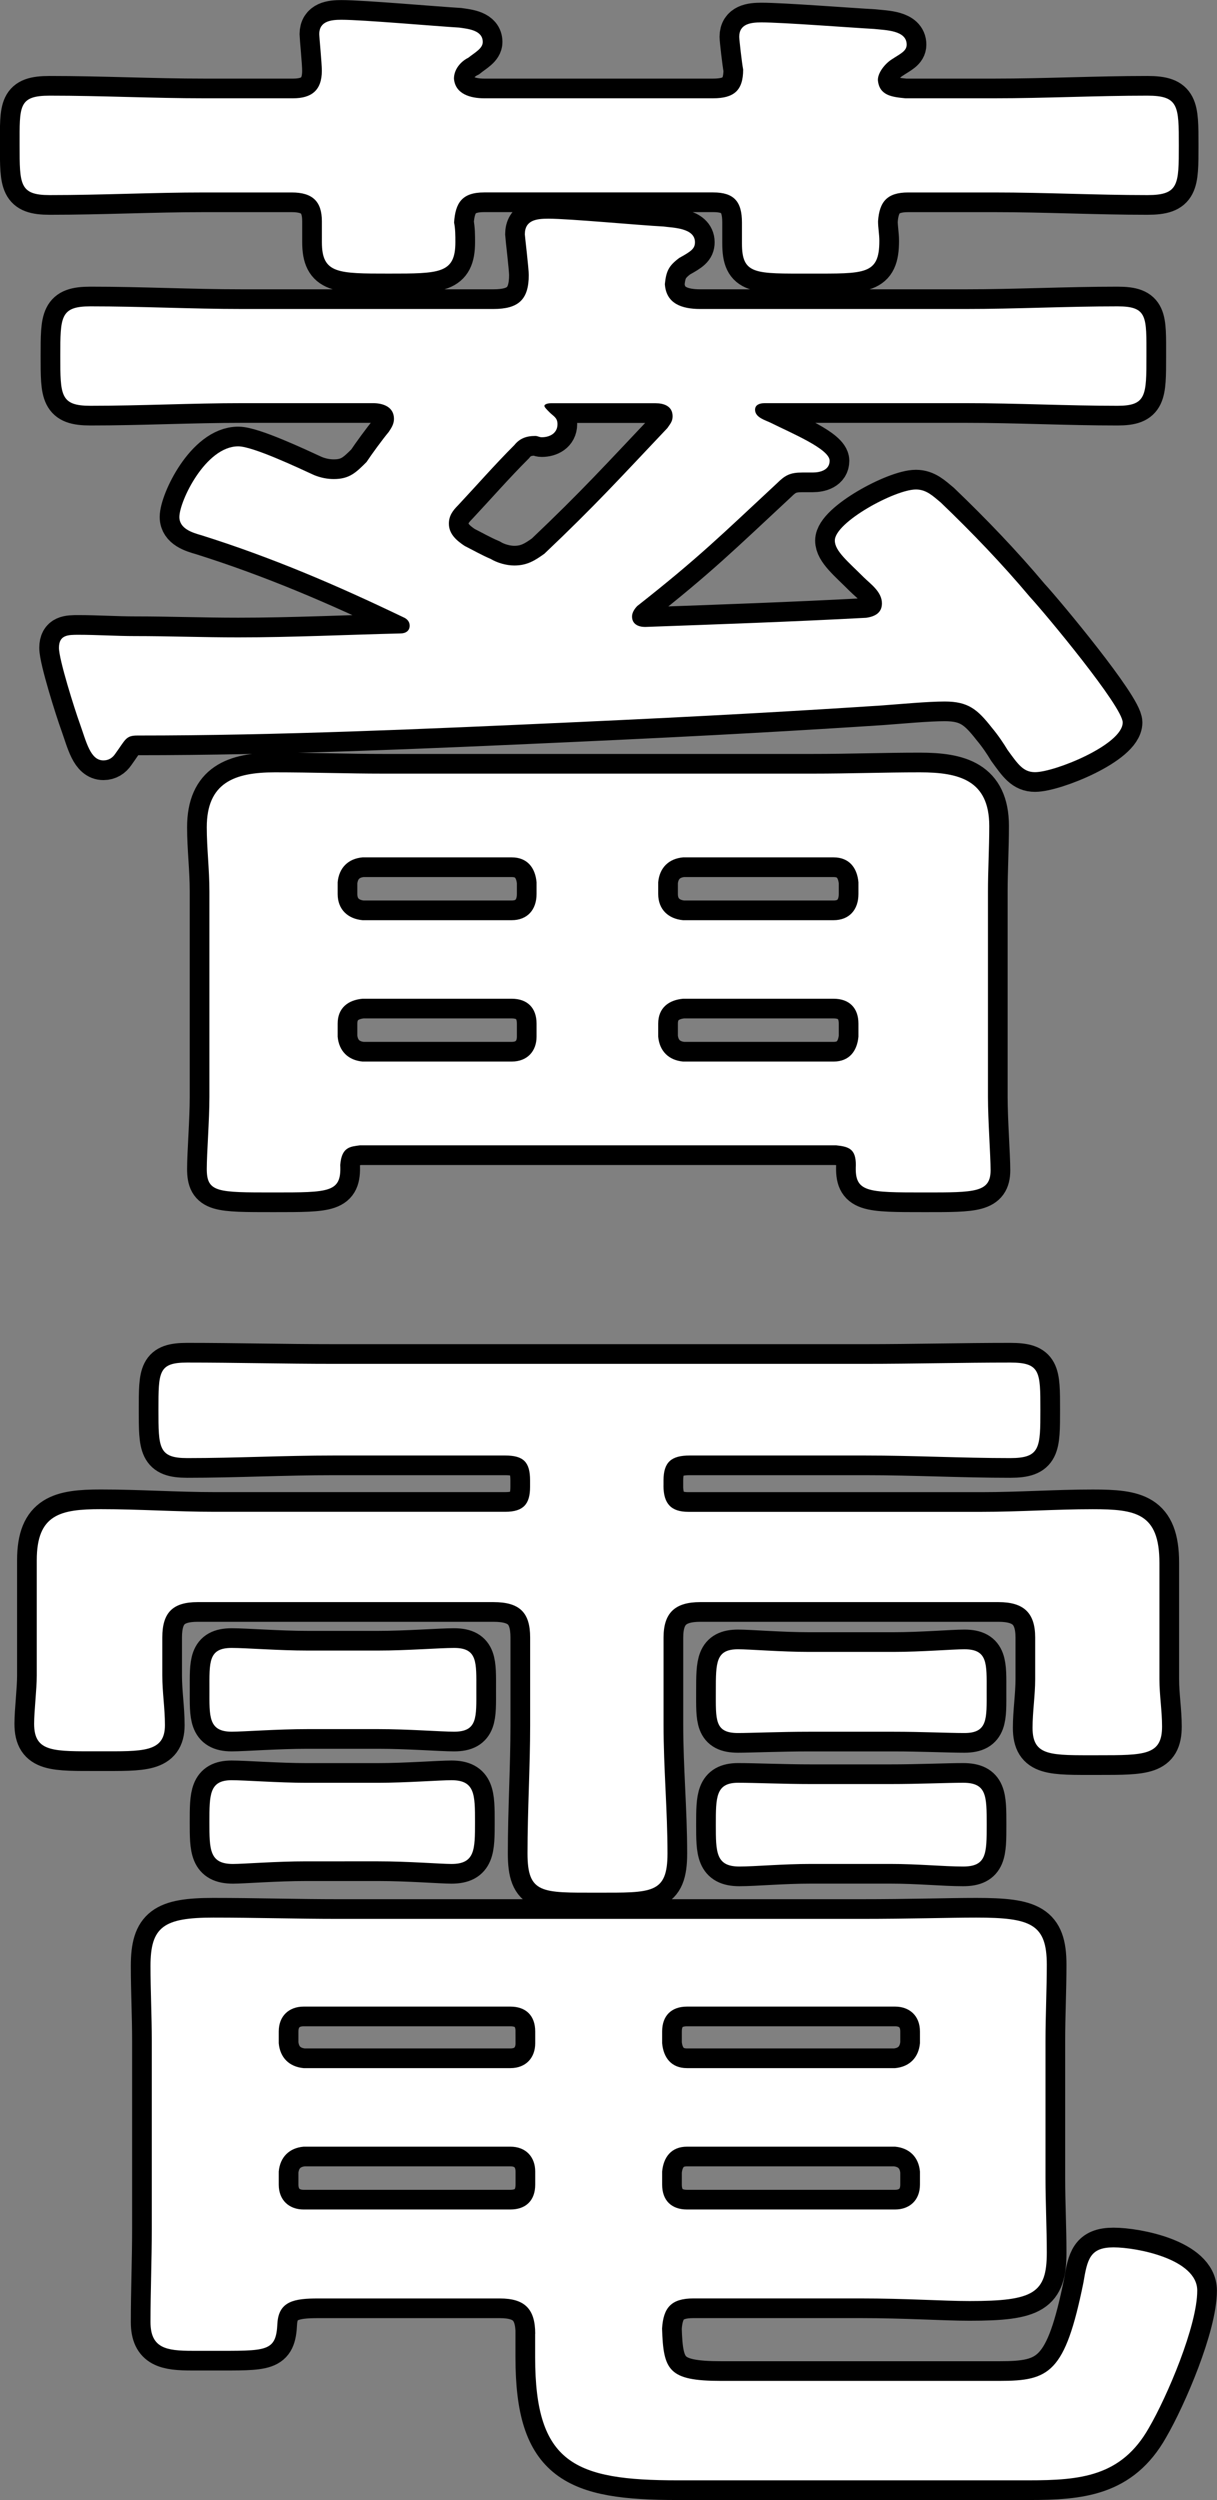 <svg xmlns="http://www.w3.org/2000/svg" width="309.24" height="635.08"><rect width="100%" height="100%" fill="#808080" stroke="none"/><path d="M230.76 48.89c-5.32 0-7.31 2.33-7.65 7.31 0 1.66.33 3.32.33 4.99 0 8.64-3.66 8.31-17.62 8.31s-17.29.33-17.29-7.65v-5.32c0-5.32-2-7.65-7.31-7.65h-58.19c-5.65 0-7.32 2.66-7.65 7.65.33 1.66.33 3.32.33 4.99 0 7.98-3.99 7.98-16.96 7.98s-16.96 0-16.96-7.98V56.2c0-4.99-2.33-7.31-7.65-7.31H51.86c-12.97 0-25.93.67-39.23.67-7.65 0-7.65-2.66-7.65-12.63S4.65 24.3 12.63 24.3c13.3 0 26.27.67 39.23.67h22.61c4.66 0 7.31-1.99 7.31-6.98 0-1.99-.66-8.64-.66-9.31 0-3.32 2.99-3.66 5.65-3.66 5.32 0 24.27 1.66 29.92 1.99 2.33.33 5.98.67 5.98 3.66 0 1.66-2 2.66-3.66 3.99-2 1-3.66 2.99-3.66 5.32.33 3.99 4.32 4.99 7.65 4.99h58.19c5.32 0 7.65-1.99 7.65-7.31-.33-1.66-1-7.65-1-8.31 0-3.32 2.99-3.66 5.65-3.66 5.32 0 22.61 1.33 28.59 1.66 2.99.33 8.31.33 8.31 3.99 0 1.66-1.66 2.33-3.66 3.66-1.66 1-3.66 3.32-3.66 5.32.33 3.99 3.66 4.32 6.98 4.65h22.61c12.97 0 25.93-.67 38.9-.67 7.98 0 7.98 2.66 7.98 12.63s0 12.63-7.98 12.63c-12.97 0-25.93-.67-38.9-.67h-21.94zm-36.57 53.53c-1 0-2.33.33-2.33 1.66 0 2 2.66 2.66 3.99 3.32 5.32 2.66 14.96 6.65 14.96 9.64 0 2.33-2.33 2.99-4.32 2.99h-2.66c-2.99 0-4.32.67-6.32 2.66-14.3 13.3-19.95 18.95-35.58 31.25-.66.67-1.33 1.66-1.33 2.66 0 1.99 1.66 2.66 3.32 2.66 18.62-.67 37.57-1.33 56.19-2.33 2.33-.33 3.99-1.33 3.99-3.66 0-2.99-2.99-4.99-4.65-6.65-3.99-3.99-7.32-6.65-7.32-9.31 0-4.65 15.29-12.97 20.61-12.97 2.66 0 4.32 1.66 6.32 3.32 7.98 7.65 15.63 15.63 22.61 23.94 3.99 4.32 23.61 27.93 23.61 31.92 0 5.65-17.29 12.63-22.28 12.63-2.99 0-4.32-1.99-6.98-5.65-1-1.66-2.33-3.66-3.99-5.65-3.66-4.65-5.98-6.65-11.97-6.65-4.32 0-11.3.66-15.96 1-20.28 1.33-42.89 2.66-79.46 4.32-36.57 1.66-73.81 3.32-109.72 3.32-2.99 0-2.99 1-5.65 4.66-.67 1-1.66 1.66-2.99 1.66-3.33 0-4.32-4.65-5.98-9.31-1.33-3.66-5.32-16.29-5.32-19.28 0-3.32 2.33-3.32 4.99-3.32 4.66 0 9.64.33 14.3.33 8.65 0 17.29.33 26.27.33 13.63 0 27.6-.67 41.23-1 1.33 0 2.33-.67 2.33-1.99 0-1-.67-1.66-1.33-1.99-17.29-8.31-33.58-15.29-51.54-20.95-2.33-.66-5.65-1.66-5.65-4.65 0-3.99 6.65-17.95 14.96-17.95 3.66 0 14.96 5.32 19.29 7.31 1.66.67 3.32 1 4.99 1 3.99 0 5.65-1.66 8.31-4.32 1.33-2 3.99-5.65 5.65-7.65.67-1 1.33-1.99 1.33-3.32 0-2.99-2.66-3.99-5.32-3.99H61.54c-12.97 0-25.6.67-38.57.67-7.65 0-7.65-2.66-7.65-12.63s0-12.63 7.65-12.63c12.97 0 25.6.67 38.57.67h63.84c6.32 0 8.98-2.33 8.98-8.64 0-1.66-1-9.97-1-10.31 0-3.66 2.99-3.99 5.99-3.99 5.32 0 22.94 1.66 29.26 1.99 2.33.33 7.98.33 7.98 3.99 0 1.66-1 2.33-3.99 3.99-2.66 1.99-3.32 3.32-3.66 6.65.33 4.99 4.32 6.32 8.98 6.32h67.5c12.63 0 25.6-.67 38.57-.67 7.65 0 7.32 2.66 7.32 12.63s0 12.63-7.32 12.63c-12.97 0-25.6-.67-38.57-.67h-51.2zM91.45 290.94c-2.33.33-4.66.33-4.99 4.99.33 6.98-2.66 6.98-16.96 6.98s-16.96 0-16.96-5.98c0-3.99.67-12.3.67-18.29v-52.2c0-5.65-.67-10.97-.67-16.29 0-11.3 6.98-13.96 17.29-13.96 9.31 0 18.62.33 27.6.33h109.06c9.31 0 18.29-.33 27.26-.33 9.97 0 17.62 1.99 17.62 13.63 0 5.65-.33 11.3-.33 16.62v52.2c0 5.98.67 14.96.67 18.62 0 5.65-3.99 5.65-16.62 5.65-14.96 0-17.96 0-17.62-6.98 0-3.99-1.66-4.65-4.99-4.99H91.45zm38.57-57.19c3.99 0 6.32-2.66 6.32-6.65v-2.99c-.33-3.66-2.33-6.32-6.32-6.32h-37.9c-3.66.33-5.98 2.66-6.32 6.32v2.99c0 3.99 2.66 6.32 6.32 6.65h37.9zm0 35.91c3.99 0 6.32-2.66 6.32-6.32v-3.32c0-3.99-2.33-6.32-6.32-6.32h-37.9c-3.66.33-6.32 2.33-6.32 6.32v3.32c.33 3.66 2.66 5.98 6.32 6.32h37.9zm39.56-160.92c.67-1 1.33-1.66 1.33-2.99 0-2.66-2.33-3.32-4.32-3.32h-26.6c-1 0-1.66.33-1.66.67s.67 1 1.33 1.66c1 1 2 1.33 2 2.99 0 2.33-2 3.32-3.99 3.32-.67 0-1-.33-1.66-.33-2.33 0-3.99.67-5.32 2.33-4.99 4.99-9.64 10.31-14.3 15.29-1.33 1.33-2.33 2.66-2.33 4.66 0 2.66 2 4.32 3.99 5.65 1.99 1 4.32 2.33 6.65 3.32 1.66 1 3.99 1.66 5.98 1.66 3.33 0 5.32-1.33 7.65-2.99 12.97-12.3 19.28-19.28 31.25-31.92zm48.55 115.37c-.33-3.66-2.33-6.32-6.32-6.32h-38.24c-3.66.33-5.99 2.66-6.32 6.32v2.99c0 3.99 2.66 6.32 6.32 6.65h38.24c3.99 0 6.32-2.66 6.32-6.65v-2.99zm-44.56 29.59c-3.66.33-6.32 2.33-6.32 6.32v3.32c.33 3.66 2.66 5.98 6.32 6.32h38.24c3.99 0 5.98-2.66 6.32-6.32v-3.32c0-3.99-2.33-6.32-6.32-6.32h-38.24zm-4.98 123.69c0 4.65 2 6.65 6.32 6.65h74.48c9.64 0 18.95-.67 28.26-.67 10.97 0 16.96 1 16.96 13.63v29.59c0 3.99.67 7.98.67 11.97 0 7.31-4.32 7.31-16.29 7.31s-16.62.33-16.62-6.98c0-3.99.67-8.31.67-12.3v-10.64c0-6.32-2.99-8.98-9.31-8.98h-75.81c-6.32 0-9.31 2.66-9.31 8.98v22.28c0 10.97 1 21.61 1 32.58 0 10.31-3.99 9.97-17.95 9.97s-17.62.33-17.62-9.97c0-10.97.67-21.94.67-32.58v-22.28c0-6.32-2.66-8.98-9.31-8.98H50.22c-6.32 0-8.98 2.66-8.98 8.98v9.64c0 4.32.67 8.31.67 12.63 0 6.98-5.65 6.65-16.62 6.65-11.64 0-16.62.33-16.62-6.98 0-3.32.67-8.64.67-12.3v-29.26c0-11.64 5.99-12.97 16.29-12.97 9.64 0 19.28.67 28.93.67h73.81c4.66 0 6.32-1.99 6.32-6.32v-1.66c0-4.65-1.66-6.32-6.32-6.32H84.81c-12.63 0-24.94.66-37.24.66-7.31 0-7.31-2.66-7.31-12.3s0-11.97 7.31-11.97c12.3 0 24.6.33 37.24.33H219.8c12.3 0 24.6-.33 36.91-.33 7.65 0 7.65 2.33 7.65 11.97s0 12.3-7.65 12.3c-12.3 0-24.6-.66-36.91-.66h-44.55c-4.65 0-6.65 1.66-6.65 6.32v1.33zM136 592.84c0-6.32-2.66-8.98-8.98-8.98H80.8c-5.98 0-9.97.67-10.31 6.32-.33 7.31-2.66 6.98-16.62 6.98h-4.99c-6.65 0-10.64-.67-10.64-7.31 0-7.98.33-15.63.33-23.61v-47.88c0-6.32-.33-12.63-.33-18.95 0-9.97 3.33-12.3 15.96-12.3 10.64 0 21.28.33 31.92.33h132.33c12.97 0 22.61-.33 29.59-.33 13.96 0 17.95 1.66 17.95 11.97 0 6.32-.33 12.97-.33 19.28v34.91c0 6.32.33 12.63.33 18.95 0 10.31-3.33 12.3-19.62 12.3-6.65 0-15.96-.67-27.93-.67h-42.23c-5.65 0-7.65 2.33-7.98 7.65.33 10.64 1.66 13.3 14.96 13.3h70.82c12.63 0 16.62-1.99 21.28-24.94 1-5.98 1.66-8.98 7.65-8.98s21.28 2.99 21.28 10.97c0 8.98-7.65 26.93-12.3 34.91-6.98 12.3-17.29 13.3-30.59 13.3h-89.11c-26.27 0-36.24-4.32-36.24-31.25v-5.98zM78.15 439.23c-7.65 0-16.29.66-19.28.66-5.98 0-5.65-3.99-5.65-10.64 0-6.98-.33-10.64 5.65-10.64 3.66 0 11.97.67 19.28.67h17.96c7.31 0 15.63-.67 19.28-.67 5.98 0 5.65 3.66 5.65 10.64s.33 10.64-5.65 10.64c-3.33 0-11.64-.66-19.28-.66H78.15zm-.33 33.59c-7.65 0-15.96.67-18.62.67-5.99 0-5.99-3.66-5.99-10.64s0-10.64 5.65-10.64c3.33 0 11.97.66 18.95.66H96.1c6.98 0 15.63-.66 18.62-.66 5.98 0 5.98 3.66 5.98 10.64s0 10.64-5.98 10.64c-2.66 0-10.97-.67-18.62-.67H77.81zM136 516.04c0-3.99-2.33-6.32-6.32-6.32H77.15c-3.66 0-6.32 2.33-6.32 6.32v2.99c.33 3.66 2.66 5.98 6.32 6.32h52.53c3.99 0 6.32-2.66 6.32-6.32v-2.99zM77.15 545.3c-3.66.33-5.99 2.66-6.32 6.32v3.32c0 3.99 2.66 6.32 6.32 6.32h52.53c3.99 0 6.32-2.33 6.32-6.32v-3.32c0-3.66-2.33-6.32-6.32-6.32H77.15zm150.29-19.95c3.66-.33 5.98-2.66 6.32-6.32v-2.99c0-3.99-2.66-6.32-6.32-6.32h-52.87c-3.99 0-6.32 2.33-6.32 6.32v2.99c.33 3.66 2.33 6.32 6.32 6.32h52.87zm-59.19 29.59c0 3.99 2.33 6.32 6.32 6.32h52.87c3.66 0 6.32-2.33 6.32-6.32v-3.32c-.33-3.66-2.66-5.98-6.32-6.32h-52.87c-3.99 0-5.98 2.66-6.32 6.32v3.32zm37.24-115.04c-6.98 0-14.96.33-17.95.33-5.99 0-5.65-3.32-5.65-10.64s0-10.64 5.65-10.64c2.99 0 10.97.67 17.95.67h21.61c6.98 0 14.96-.67 17.96-.67 5.98 0 5.65 3.66 5.65 10.64s.33 10.64-5.65 10.64c-3.99 0-10.97-.33-17.96-.33h-21.61zm.67 33.58c-7.32 0-14.3.66-18.29.66-5.98 0-5.98-3.66-5.98-10.64s0-10.64 5.65-10.64c4.32 0 11.64.33 18.62.33h19.95c7.31 0 14.63-.33 18.62-.33 5.99 0 5.99 3.32 5.99 10.64s0 10.64-5.99 10.64c-4.99 0-11.3-.66-18.62-.66h-19.95z" stroke="#000" stroke-width="10"/><path d="M230.76 48.89c-5.32 0-7.31 2.33-7.65 7.31 0 1.66.33 3.32.33 4.99 0 8.64-3.66 8.31-17.62 8.31s-17.29.33-17.29-7.65v-5.32c0-5.32-2-7.65-7.31-7.65h-58.19c-5.65 0-7.32 2.66-7.65 7.65.33 1.66.33 3.32.33 4.99 0 7.98-3.99 7.98-16.96 7.98s-16.96 0-16.96-7.98V56.2c0-4.99-2.33-7.31-7.65-7.31H51.86c-12.97 0-25.93.67-39.23.67-7.65 0-7.65-2.66-7.65-12.63S4.65 24.3 12.63 24.3c13.3 0 26.27.67 39.23.67h22.61c4.66 0 7.31-1.99 7.31-6.98 0-1.99-.66-8.64-.66-9.31 0-3.32 2.99-3.66 5.65-3.66 5.32 0 24.27 1.66 29.92 1.99 2.33.33 5.98.67 5.98 3.66 0 1.66-2 2.66-3.66 3.99-2 1-3.66 2.99-3.66 5.32.33 3.99 4.32 4.99 7.65 4.99h58.19c5.32 0 7.65-1.99 7.65-7.31-.33-1.66-1-7.65-1-8.31 0-3.32 2.99-3.66 5.65-3.66 5.32 0 22.61 1.33 28.59 1.66 2.99.33 8.31.33 8.31 3.99 0 1.66-1.66 2.33-3.66 3.66-1.66 1-3.66 3.32-3.66 5.32.33 3.99 3.66 4.32 6.98 4.65h22.61c12.97 0 25.93-.67 38.9-.67 7.98 0 7.98 2.66 7.98 12.63s0 12.63-7.98 12.63c-12.97 0-25.93-.67-38.9-.67h-21.94zm-36.57 53.53c-1 0-2.33.33-2.33 1.66 0 2 2.66 2.66 3.99 3.32 5.32 2.66 14.96 6.65 14.96 9.64 0 2.33-2.33 2.99-4.32 2.99h-2.66c-2.99 0-4.32.67-6.32 2.66-14.3 13.3-19.95 18.95-35.58 31.25-.66.67-1.33 1.66-1.33 2.66 0 1.99 1.66 2.66 3.32 2.66 18.62-.67 37.57-1.33 56.19-2.33 2.33-.33 3.99-1.33 3.99-3.66 0-2.99-2.99-4.99-4.65-6.65-3.99-3.99-7.32-6.65-7.32-9.31 0-4.65 15.29-12.97 20.61-12.97 2.66 0 4.32 1.66 6.32 3.32 7.98 7.65 15.63 15.63 22.61 23.94 3.99 4.32 23.61 27.93 23.61 31.92 0 5.65-17.29 12.63-22.28 12.63-2.99 0-4.32-1.99-6.98-5.65-1-1.66-2.33-3.66-3.99-5.65-3.66-4.65-5.98-6.65-11.97-6.65-4.32 0-11.3.66-15.96 1-20.28 1.33-42.89 2.66-79.46 4.32-36.57 1.66-73.81 3.32-109.72 3.32-2.99 0-2.99 1-5.65 4.66-.67 1-1.66 1.66-2.99 1.66-3.33 0-4.32-4.65-5.98-9.31-1.33-3.66-5.32-16.29-5.32-19.28 0-3.32 2.33-3.32 4.99-3.32 4.66 0 9.64.33 14.3.33 8.65 0 17.29.33 26.27.33 13.63 0 27.6-.67 41.23-1 1.33 0 2.33-.67 2.33-1.99 0-1-.67-1.66-1.33-1.99-17.29-8.31-33.58-15.29-51.54-20.95-2.33-.66-5.65-1.66-5.65-4.65 0-3.99 6.65-17.95 14.96-17.95 3.66 0 14.96 5.32 19.29 7.31 1.66.67 3.32 1 4.99 1 3.99 0 5.65-1.66 8.31-4.32 1.33-2 3.99-5.65 5.65-7.65.67-1 1.33-1.99 1.33-3.32 0-2.99-2.66-3.99-5.32-3.99H61.54c-12.97 0-25.6.67-38.57.67-7.65 0-7.65-2.66-7.65-12.63s0-12.63 7.65-12.63c12.97 0 25.6.67 38.57.67h63.84c6.32 0 8.98-2.33 8.98-8.64 0-1.66-1-9.97-1-10.31 0-3.66 2.99-3.99 5.99-3.99 5.32 0 22.94 1.66 29.26 1.99 2.33.33 7.98.33 7.98 3.99 0 1.66-1 2.33-3.99 3.99-2.66 1.99-3.32 3.32-3.66 6.65.33 4.99 4.32 6.32 8.98 6.32h67.5c12.63 0 25.6-.67 38.57-.67 7.65 0 7.32 2.66 7.32 12.63s0 12.63-7.32 12.63c-12.97 0-25.6-.67-38.57-.67h-51.2zM91.45 290.94c-2.33.33-4.66.33-4.99 4.99.33 6.98-2.66 6.98-16.96 6.98s-16.96 0-16.96-5.98c0-3.99.67-12.3.67-18.29v-52.2c0-5.65-.67-10.97-.67-16.29 0-11.3 6.98-13.96 17.29-13.96 9.31 0 18.62.33 27.6.33h109.06c9.31 0 18.29-.33 27.26-.33 9.97 0 17.62 1.99 17.62 13.63 0 5.65-.33 11.3-.33 16.62v52.2c0 5.98.67 14.96.67 18.62 0 5.65-3.99 5.65-16.62 5.65-14.96 0-17.96 0-17.62-6.98 0-3.99-1.66-4.65-4.99-4.99H91.45zm38.57-57.19c3.99 0 6.32-2.66 6.32-6.65v-2.99c-.33-3.66-2.33-6.32-6.32-6.32h-37.9c-3.66.33-5.98 2.66-6.32 6.32v2.99c0 3.99 2.66 6.32 6.32 6.65h37.9zm0 35.91c3.99 0 6.32-2.66 6.32-6.32v-3.32c0-3.99-2.33-6.32-6.32-6.32h-37.9c-3.66.33-6.32 2.33-6.32 6.32v3.32c.33 3.66 2.66 5.98 6.32 6.32h37.9zm39.56-160.92c.67-1 1.33-1.66 1.33-2.99 0-2.66-2.33-3.32-4.32-3.32h-26.6c-1 0-1.66.33-1.66.67s.67 1 1.33 1.66c1 1 2 1.33 2 2.99 0 2.33-2 3.32-3.99 3.32-.67 0-1-.33-1.66-.33-2.33 0-3.99.67-5.32 2.33-4.99 4.99-9.64 10.31-14.3 15.29-1.33 1.33-2.33 2.66-2.33 4.66 0 2.66 2 4.32 3.99 5.65 1.99 1 4.32 2.33 6.65 3.32 1.66 1 3.99 1.66 5.98 1.66 3.33 0 5.32-1.33 7.65-2.99 12.97-12.3 19.28-19.28 31.25-31.92zm48.55 115.37c-.33-3.66-2.33-6.32-6.32-6.32h-38.24c-3.66.33-5.99 2.66-6.32 6.32v2.99c0 3.99 2.66 6.32 6.32 6.65h38.24c3.99 0 6.32-2.66 6.32-6.65v-2.99zm-44.56 29.59c-3.66.33-6.32 2.33-6.32 6.32v3.32c.33 3.66 2.66 5.98 6.32 6.32h38.24c3.99 0 5.98-2.66 6.32-6.32v-3.32c0-3.99-2.33-6.32-6.32-6.32h-38.24zm-4.98 123.69c0 4.65 2 6.65 6.32 6.65h74.48c9.64 0 18.95-.67 28.26-.67 10.97 0 16.96 1 16.96 13.63v29.59c0 3.99.67 7.98.67 11.97 0 7.31-4.32 7.31-16.29 7.31s-16.62.33-16.62-6.98c0-3.99.67-8.31.67-12.3v-10.64c0-6.32-2.99-8.98-9.31-8.98h-75.81c-6.32 0-9.31 2.66-9.31 8.98v22.28c0 10.97 1 21.61 1 32.58 0 10.31-3.99 9.97-17.95 9.97s-17.62.33-17.62-9.97c0-10.97.67-21.94.67-32.58v-22.28c0-6.32-2.66-8.98-9.31-8.98H50.22c-6.32 0-8.98 2.66-8.98 8.98v9.64c0 4.32.67 8.31.67 12.63 0 6.98-5.65 6.65-16.62 6.65-11.64 0-16.62.33-16.62-6.98 0-3.32.67-8.64.67-12.3v-29.26c0-11.64 5.99-12.97 16.29-12.97 9.64 0 19.28.67 28.93.67h73.81c4.66 0 6.32-1.99 6.32-6.32v-1.66c0-4.65-1.66-6.32-6.32-6.32H84.81c-12.63 0-24.94.66-37.24.66-7.31 0-7.31-2.66-7.31-12.3s0-11.97 7.31-11.97c12.3 0 24.6.33 37.24.33H219.8c12.3 0 24.6-.33 36.91-.33 7.65 0 7.65 2.33 7.65 11.97s0 12.3-7.65 12.3c-12.3 0-24.6-.66-36.91-.66h-44.55c-4.65 0-6.65 1.66-6.65 6.32v1.33zM136 592.84c0-6.32-2.66-8.98-8.98-8.98H80.8c-5.98 0-9.97.67-10.31 6.32-.33 7.31-2.66 6.98-16.62 6.98h-4.99c-6.65 0-10.64-.67-10.64-7.31 0-7.98.33-15.63.33-23.61v-47.88c0-6.32-.33-12.63-.33-18.95 0-9.97 3.33-12.3 15.96-12.3 10.64 0 21.28.33 31.92.33h132.33c12.97 0 22.61-.33 29.59-.33 13.96 0 17.95 1.66 17.95 11.97 0 6.32-.33 12.97-.33 19.28v34.91c0 6.32.33 12.63.33 18.95 0 10.31-3.33 12.3-19.62 12.3-6.65 0-15.96-.67-27.93-.67h-42.23c-5.65 0-7.65 2.33-7.98 7.65.33 10.64 1.66 13.3 14.96 13.3h70.82c12.63 0 16.62-1.99 21.28-24.94 1-5.98 1.66-8.98 7.65-8.98s21.28 2.99 21.28 10.97c0 8.98-7.65 26.93-12.3 34.91-6.98 12.3-17.29 13.3-30.59 13.3h-89.11c-26.27 0-36.24-4.32-36.24-31.25v-5.98zM78.15 439.23c-7.65 0-16.29.66-19.28.66-5.98 0-5.65-3.99-5.65-10.64 0-6.98-.33-10.64 5.65-10.64 3.66 0 11.97.67 19.28.67h17.96c7.31 0 15.63-.67 19.28-.67 5.98 0 5.65 3.66 5.65 10.64s.33 10.64-5.65 10.64c-3.33 0-11.64-.66-19.28-.66H78.15zm-.33 33.59c-7.65 0-15.96.67-18.62.67-5.99 0-5.99-3.66-5.99-10.64s0-10.64 5.65-10.64c3.33 0 11.97.66 18.95.66H96.1c6.98 0 15.63-.66 18.62-.66 5.98 0 5.98 3.66 5.98 10.64s0 10.64-5.98 10.64c-2.66 0-10.97-.67-18.62-.67H77.81zM136 516.04c0-3.99-2.33-6.32-6.32-6.32H77.15c-3.66 0-6.32 2.33-6.32 6.32v2.99c.33 3.66 2.66 5.98 6.32 6.32h52.53c3.99 0 6.32-2.66 6.32-6.32v-2.99zM77.15 545.3c-3.66.33-5.99 2.66-6.32 6.32v3.32c0 3.99 2.66 6.32 6.32 6.32h52.53c3.99 0 6.32-2.33 6.32-6.32v-3.32c0-3.66-2.33-6.32-6.32-6.32H77.15zm150.29-19.95c3.66-.33 5.98-2.66 6.32-6.32v-2.99c0-3.99-2.66-6.32-6.32-6.32h-52.87c-3.99 0-6.32 2.33-6.32 6.32v2.99c.33 3.66 2.33 6.32 6.32 6.32h52.87zm-59.19 29.59c0 3.99 2.33 6.32 6.32 6.32h52.87c3.66 0 6.32-2.33 6.32-6.32v-3.32c-.33-3.66-2.66-5.98-6.32-6.32h-52.87c-3.99 0-5.98 2.66-6.32 6.32v3.32zm37.24-115.04c-6.98 0-14.96.33-17.95.33-5.99 0-5.65-3.32-5.65-10.64s0-10.64 5.65-10.64c2.99 0 10.97.67 17.95.67h21.61c6.98 0 14.96-.67 17.96-.67 5.98 0 5.65 3.66 5.65 10.64s.33 10.64-5.65 10.64c-3.99 0-10.97-.33-17.96-.33h-21.61zm.67 33.58c-7.32 0-14.3.66-18.29.66-5.98 0-5.98-3.66-5.98-10.64s0-10.64 5.65-10.64c4.32 0 11.64.33 18.62.33h19.95c7.31 0 14.63-.33 18.62-.33 5.99 0 5.99 3.32 5.99 10.64s0 10.64-5.99 10.64c-4.99 0-11.3-.66-18.62-.66h-19.95z"/><path d="M230.76 48.89c-5.32 0-7.31 2.33-7.65 7.31 0 1.66.33 3.32.33 4.99 0 8.64-3.66 8.31-17.62 8.31s-17.29.33-17.29-7.65v-5.32c0-5.32-2-7.65-7.31-7.65h-58.19c-5.65 0-7.32 2.66-7.65 7.65.33 1.66.33 3.32.33 4.99 0 7.98-3.99 7.98-16.96 7.98s-16.96 0-16.96-7.98V56.2c0-4.99-2.33-7.31-7.65-7.31H51.86c-12.97 0-25.93.67-39.23.67-7.65 0-7.65-2.66-7.65-12.63S4.65 24.3 12.63 24.3c13.3 0 26.27.67 39.23.67h22.61c4.66 0 7.31-1.99 7.31-6.98 0-1.99-.66-8.64-.66-9.31 0-3.32 2.99-3.66 5.65-3.66 5.32 0 24.27 1.66 29.92 1.99 2.33.33 5.98.67 5.98 3.66 0 1.66-2 2.66-3.66 3.99-2 1-3.66 2.99-3.66 5.32.33 3.99 4.32 4.99 7.65 4.99h58.19c5.32 0 7.65-1.99 7.65-7.31-.33-1.66-1-7.65-1-8.31 0-3.32 2.99-3.66 5.65-3.66 5.32 0 22.61 1.33 28.59 1.66 2.99.33 8.31.33 8.31 3.99 0 1.66-1.66 2.33-3.66 3.66-1.66 1-3.66 3.32-3.66 5.32.33 3.99 3.66 4.32 6.98 4.65h22.61c12.97 0 25.93-.67 38.9-.67 7.98 0 7.98 2.66 7.98 12.63s0 12.63-7.98 12.63c-12.97 0-25.93-.67-38.9-.67h-21.94zm-36.57 53.53c-1 0-2.33.33-2.33 1.66 0 2 2.66 2.66 3.99 3.32 5.32 2.66 14.96 6.65 14.96 9.64 0 2.33-2.33 2.99-4.32 2.99h-2.66c-2.99 0-4.32.67-6.32 2.66-14.3 13.3-19.95 18.95-35.58 31.25-.66.67-1.33 1.66-1.33 2.66 0 1.99 1.66 2.66 3.32 2.66 18.62-.67 37.57-1.33 56.19-2.33 2.33-.33 3.99-1.33 3.99-3.66 0-2.99-2.99-4.99-4.65-6.65-3.99-3.99-7.32-6.65-7.32-9.31 0-4.65 15.29-12.97 20.61-12.97 2.66 0 4.32 1.66 6.32 3.32 7.98 7.65 15.63 15.63 22.61 23.94 3.99 4.32 23.61 27.93 23.61 31.92 0 5.65-17.29 12.63-22.28 12.63-2.99 0-4.32-1.99-6.98-5.65-1-1.66-2.33-3.66-3.99-5.65-3.66-4.65-5.98-6.65-11.97-6.65-4.32 0-11.3.66-15.96 1-20.28 1.33-42.89 2.66-79.46 4.32-36.57 1.66-73.81 3.32-109.72 3.32-2.99 0-2.99 1-5.65 4.66-.67 1-1.66 1.66-2.99 1.66-3.33 0-4.32-4.65-5.98-9.31-1.33-3.66-5.32-16.29-5.32-19.28 0-3.32 2.33-3.32 4.99-3.32 4.66 0 9.64.33 14.3.33 8.65 0 17.29.33 26.27.33 13.63 0 27.6-.67 41.23-1 1.33 0 2.33-.67 2.33-1.99 0-1-.67-1.66-1.33-1.99-17.29-8.31-33.58-15.29-51.54-20.95-2.33-.66-5.65-1.66-5.65-4.65 0-3.99 6.65-17.95 14.96-17.95 3.66 0 14.96 5.32 19.29 7.31 1.66.67 3.32 1 4.99 1 3.99 0 5.65-1.66 8.31-4.32 1.33-2 3.99-5.65 5.65-7.65.67-1 1.33-1.99 1.33-3.32 0-2.99-2.66-3.99-5.32-3.99H61.54c-12.97 0-25.6.67-38.57.67-7.65 0-7.65-2.66-7.65-12.63s0-12.63 7.65-12.63c12.97 0 25.6.67 38.57.67h63.84c6.32 0 8.98-2.33 8.98-8.64 0-1.66-1-9.97-1-10.31 0-3.66 2.99-3.99 5.99-3.99 5.32 0 22.94 1.66 29.26 1.99 2.33.33 7.98.33 7.98 3.99 0 1.66-1 2.33-3.99 3.99-2.66 1.99-3.32 3.32-3.66 6.65.33 4.99 4.32 6.32 8.98 6.32h67.5c12.63 0 25.6-.67 38.57-.67 7.65 0 7.32 2.66 7.32 12.63s0 12.63-7.32 12.63c-12.97 0-25.6-.67-38.57-.67h-51.2zM91.45 290.94c-2.33.33-4.66.33-4.99 4.99.33 6.98-2.66 6.98-16.96 6.98s-16.96 0-16.96-5.98c0-3.99.67-12.3.67-18.29v-52.2c0-5.65-.67-10.97-.67-16.29 0-11.3 6.98-13.96 17.29-13.96 9.31 0 18.62.33 27.6.33h109.06c9.31 0 18.29-.33 27.26-.33 9.97 0 17.62 1.99 17.62 13.63 0 5.65-.33 11.3-.33 16.62v52.2c0 5.98.67 14.96.67 18.62 0 5.65-3.99 5.65-16.62 5.65-14.96 0-17.96 0-17.62-6.98 0-3.99-1.66-4.65-4.99-4.99H91.45zm38.57-57.19c3.99 0 6.32-2.66 6.32-6.65v-2.99c-.33-3.66-2.33-6.32-6.32-6.32h-37.9c-3.66.33-5.98 2.66-6.32 6.32v2.99c0 3.99 2.66 6.32 6.32 6.65h37.9zm0 35.91c3.99 0 6.32-2.66 6.32-6.32v-3.32c0-3.99-2.33-6.32-6.32-6.32h-37.9c-3.66.33-6.32 2.33-6.32 6.32v3.32c.33 3.66 2.66 5.98 6.32 6.32h37.9zm39.56-160.92c.67-1 1.33-1.66 1.33-2.99 0-2.66-2.33-3.32-4.32-3.32h-26.6c-1 0-1.66.33-1.66.67s.67 1 1.33 1.66c1 1 2 1.33 2 2.99 0 2.33-2 3.32-3.99 3.32-.67 0-1-.33-1.66-.33-2.33 0-3.99.67-5.32 2.33-4.99 4.99-9.64 10.31-14.3 15.29-1.33 1.33-2.33 2.66-2.33 4.66 0 2.66 2 4.32 3.99 5.65 1.99 1 4.32 2.33 6.65 3.32 1.66 1 3.99 1.66 5.98 1.66 3.33 0 5.32-1.33 7.65-2.99 12.97-12.3 19.28-19.28 31.25-31.92zm48.55 115.37c-.33-3.66-2.33-6.32-6.32-6.32h-38.24c-3.66.33-5.99 2.66-6.32 6.32v2.99c0 3.99 2.66 6.32 6.32 6.65h38.24c3.99 0 6.32-2.66 6.32-6.65v-2.99zm-44.56 29.59c-3.66.33-6.32 2.33-6.32 6.32v3.32c.33 3.66 2.66 5.98 6.32 6.32h38.24c3.99 0 5.98-2.66 6.32-6.32v-3.32c0-3.99-2.33-6.32-6.32-6.32h-38.24zm-4.98 123.69c0 4.65 2 6.65 6.32 6.65h74.48c9.64 0 18.95-.67 28.26-.67 10.97 0 16.96 1 16.96 13.63v29.59c0 3.99.67 7.98.67 11.97 0 7.31-4.32 7.31-16.29 7.31s-16.62.33-16.62-6.98c0-3.99.67-8.31.67-12.3v-10.64c0-6.32-2.99-8.98-9.31-8.98h-75.81c-6.32 0-9.31 2.66-9.31 8.98v22.28c0 10.97 1 21.61 1 32.58 0 10.31-3.99 9.97-17.95 9.97s-17.62.33-17.62-9.97c0-10.97.67-21.94.67-32.58v-22.28c0-6.32-2.66-8.98-9.31-8.98H50.22c-6.32 0-8.98 2.66-8.98 8.98v9.64c0 4.32.67 8.31.67 12.63 0 6.98-5.65 6.65-16.62 6.65-11.64 0-16.62.33-16.62-6.98 0-3.32.67-8.64.67-12.3v-29.26c0-11.64 5.99-12.97 16.29-12.97 9.64 0 19.28.67 28.93.67h73.81c4.66 0 6.32-1.99 6.32-6.32v-1.66c0-4.65-1.66-6.32-6.32-6.32H84.81c-12.63 0-24.94.66-37.24.66-7.31 0-7.31-2.66-7.31-12.3s0-11.97 7.31-11.97c12.3 0 24.6.33 37.24.33H219.8c12.3 0 24.6-.33 36.91-.33 7.65 0 7.65 2.33 7.65 11.97s0 12.3-7.65 12.3c-12.3 0-24.6-.66-36.91-.66h-44.55c-4.65 0-6.65 1.66-6.65 6.32v1.33zM136 592.84c0-6.32-2.66-8.98-8.98-8.98H80.8c-5.98 0-9.97.67-10.31 6.32-.33 7.31-2.66 6.98-16.62 6.98h-4.99c-6.65 0-10.64-.67-10.64-7.31 0-7.98.33-15.63.33-23.61v-47.88c0-6.32-.33-12.63-.33-18.95 0-9.97 3.33-12.3 15.96-12.3 10.64 0 21.28.33 31.92.33h132.33c12.97 0 22.61-.33 29.59-.33 13.96 0 17.95 1.66 17.95 11.97 0 6.32-.33 12.97-.33 19.28v34.91c0 6.32.33 12.63.33 18.95 0 10.31-3.33 12.3-19.62 12.3-6.65 0-15.96-.67-27.93-.67h-42.23c-5.65 0-7.65 2.33-7.98 7.65.33 10.64 1.66 13.3 14.96 13.3h70.82c12.63 0 16.62-1.99 21.28-24.94 1-5.98 1.66-8.98 7.65-8.98s21.28 2.99 21.28 10.97c0 8.98-7.65 26.93-12.3 34.91-6.98 12.3-17.29 13.3-30.59 13.3h-89.11c-26.27 0-36.24-4.32-36.24-31.25v-5.98zM78.15 439.23c-7.65 0-16.29.66-19.28.66-5.98 0-5.65-3.99-5.65-10.64 0-6.98-.33-10.64 5.65-10.64 3.66 0 11.97.67 19.28.67h17.96c7.31 0 15.63-.67 19.28-.67 5.98 0 5.65 3.66 5.65 10.64s.33 10.64-5.65 10.64c-3.33 0-11.64-.66-19.28-.66H78.15zm-.33 33.59c-7.65 0-15.96.67-18.62.67-5.99 0-5.99-3.66-5.99-10.64s0-10.64 5.65-10.64c3.33 0 11.97.66 18.95.66H96.1c6.98 0 15.63-.66 18.62-.66 5.98 0 5.98 3.66 5.98 10.64s0 10.64-5.98 10.64c-2.66 0-10.97-.67-18.62-.67H77.81zM136 516.04c0-3.99-2.33-6.32-6.32-6.32H77.15c-3.66 0-6.32 2.33-6.32 6.32v2.99c.33 3.66 2.66 5.98 6.32 6.32h52.53c3.99 0 6.32-2.66 6.32-6.32v-2.99zM77.15 545.3c-3.66.33-5.99 2.66-6.32 6.32v3.32c0 3.99 2.66 6.32 6.32 6.32h52.53c3.99 0 6.32-2.33 6.32-6.32v-3.32c0-3.66-2.33-6.32-6.32-6.32H77.15zm150.29-19.95c3.66-.33 5.98-2.66 6.32-6.32v-2.99c0-3.99-2.66-6.32-6.32-6.32h-52.87c-3.99 0-6.32 2.33-6.32 6.32v2.99c.33 3.66 2.33 6.32 6.32 6.32h52.87zm-59.19 29.59c0 3.99 2.33 6.32 6.32 6.32h52.87c3.66 0 6.32-2.33 6.32-6.32v-3.32c-.33-3.66-2.66-5.98-6.32-6.32h-52.87c-3.99 0-5.98 2.66-6.32 6.32v3.32zm37.24-115.04c-6.98 0-14.96.33-17.95.33-5.99 0-5.65-3.32-5.65-10.64s0-10.64 5.65-10.64c2.99 0 10.97.67 17.95.67h21.61c6.98 0 14.96-.67 17.96-.67 5.98 0 5.65 3.66 5.65 10.64s.33 10.64-5.65 10.64c-3.99 0-10.97-.33-17.96-.33h-21.61zm.67 33.58c-7.32 0-14.3.66-18.29.66-5.98 0-5.98-3.66-5.98-10.64s0-10.64 5.65-10.64c4.32 0 11.64.33 18.62.33h19.95c7.31 0 14.63-.33 18.62-.33 5.99 0 5.99 3.32 5.99 10.64s0 10.64-5.99 10.64c-4.99 0-11.3-.66-18.62-.66h-19.95z" fill="#fff"/></svg>